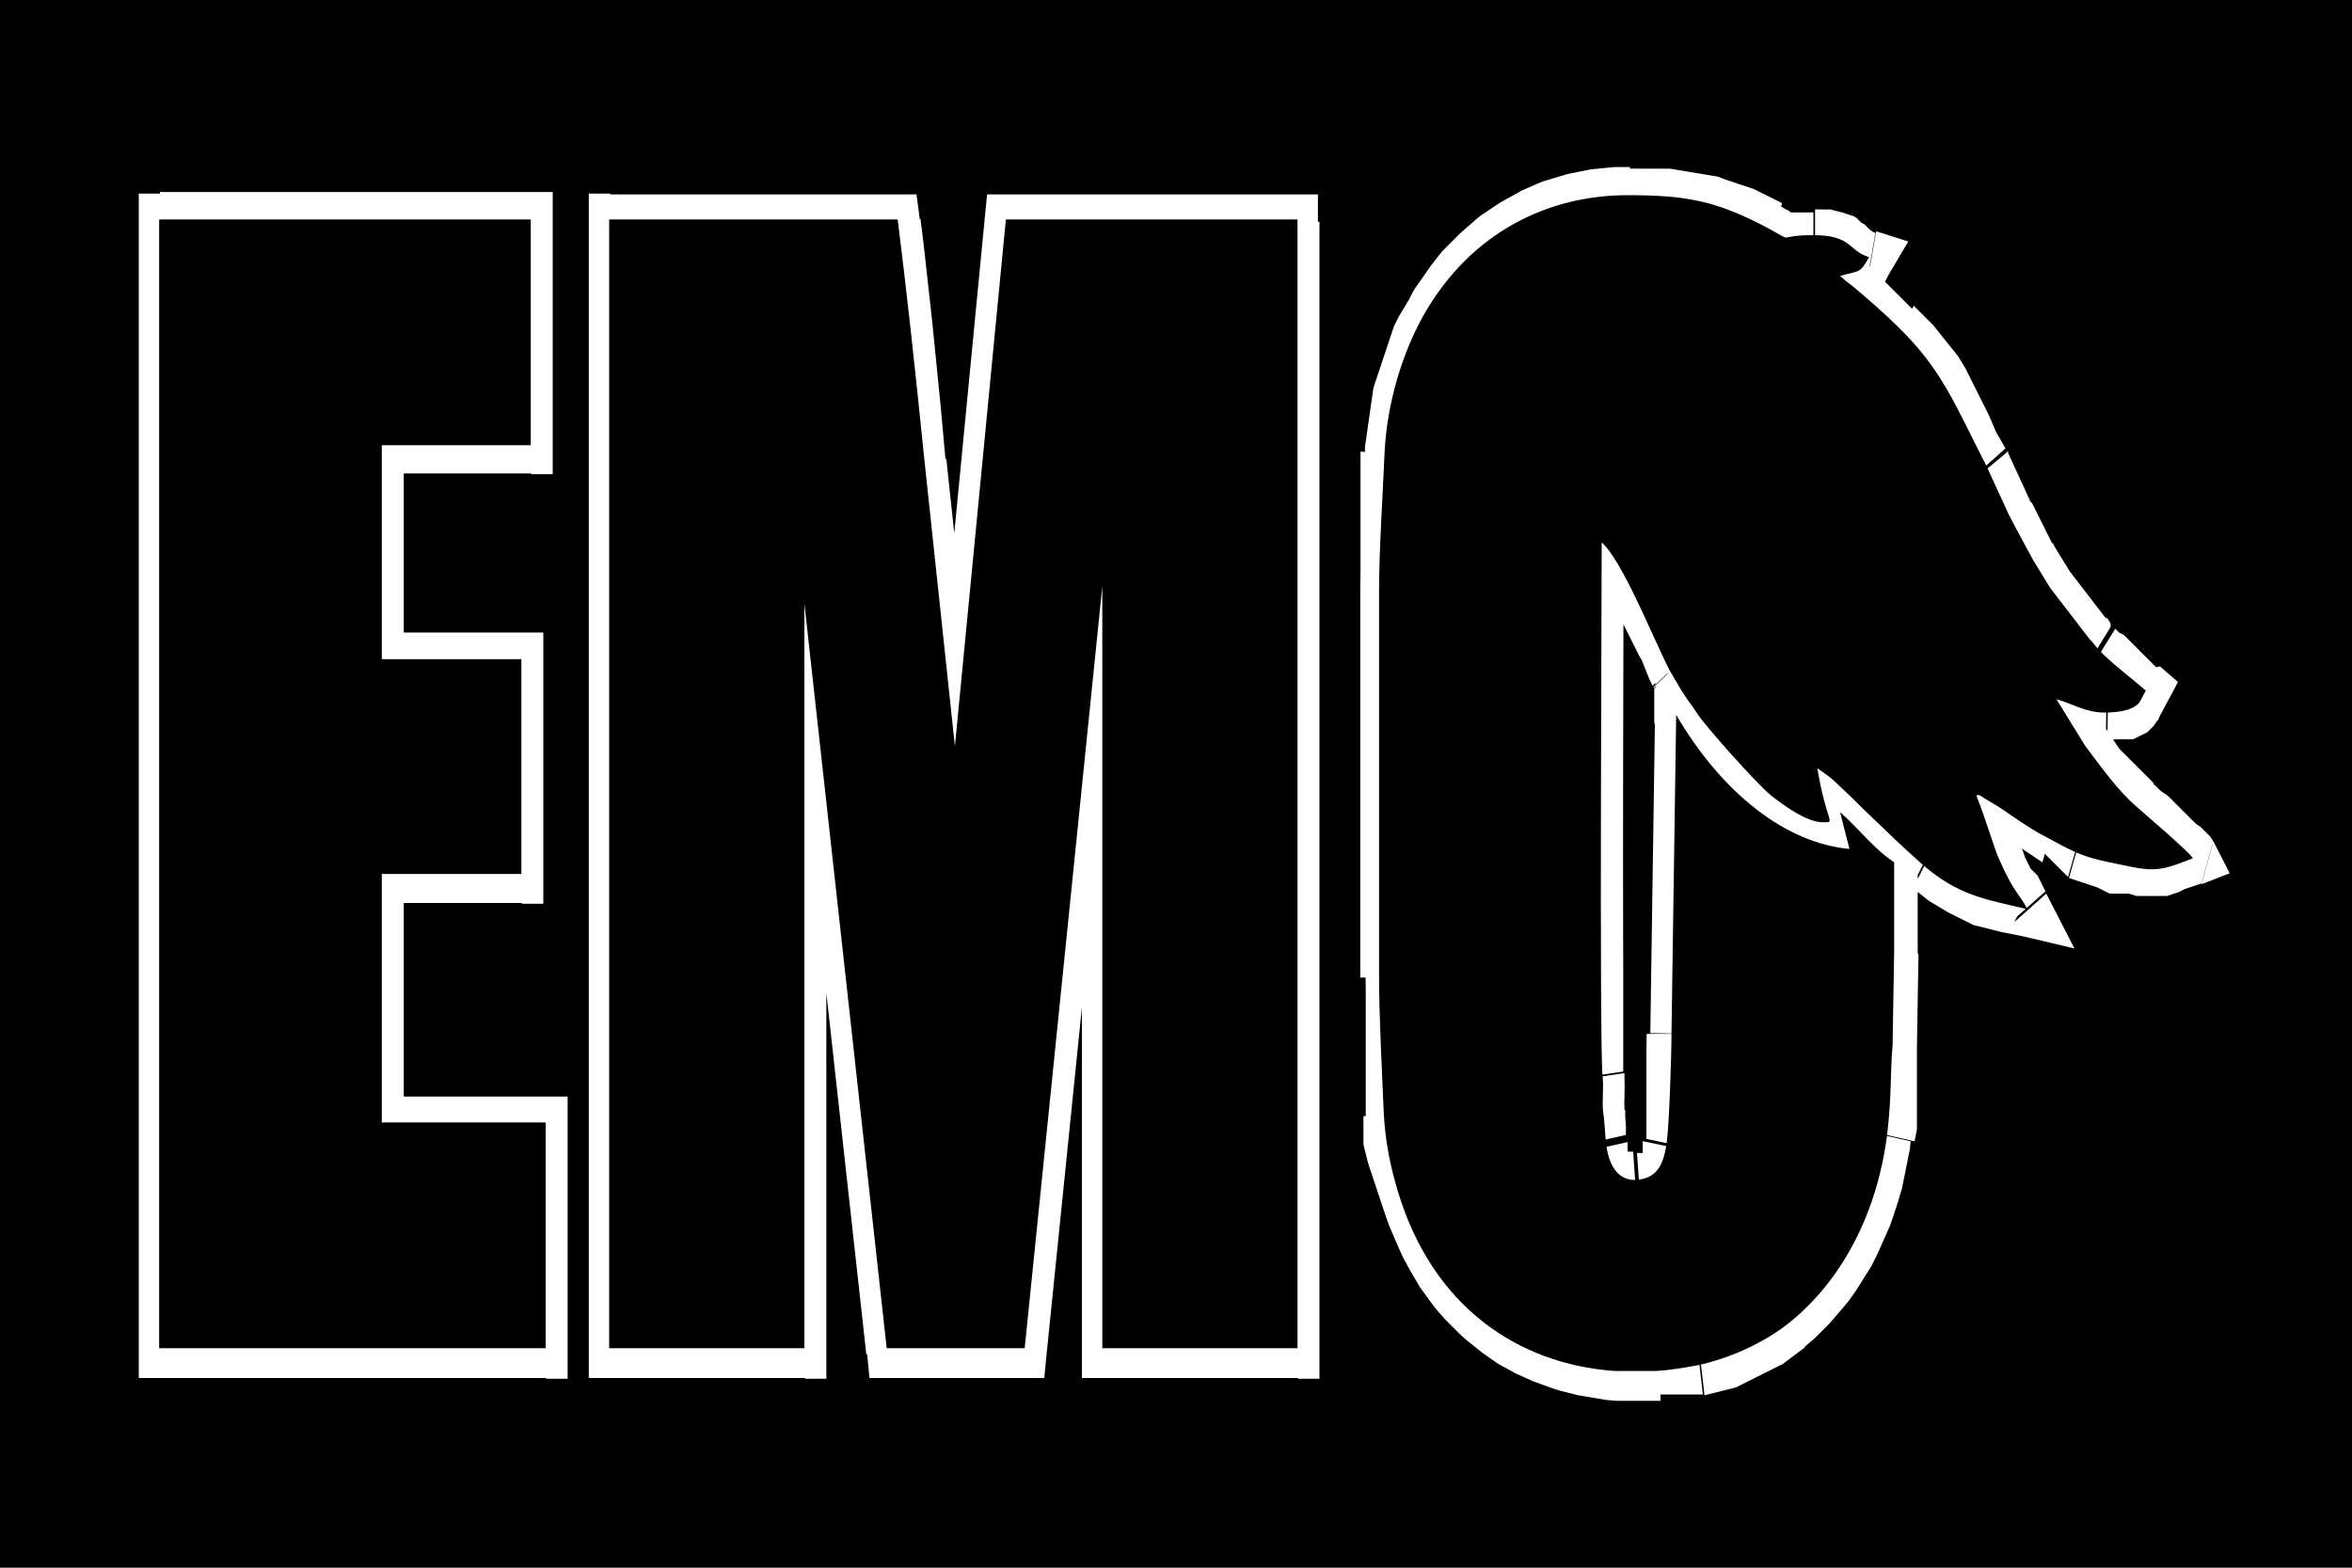 <?xml version="1.0" encoding="UTF-8"?>
<!DOCTYPE svg PUBLIC "-//W3C//DTD SVG 1.1//EN" "http://www.w3.org/Graphics/SVG/1.1/DTD/svg11.dtd">
<!-- Creator: CorelDRAW -->
<svg xmlns="http://www.w3.org/2000/svg" xml:space="preserve" width="3in" height="2in" style="shape-rendering:geometricPrecision; text-rendering:geometricPrecision; image-rendering:optimizeQuality; fill-rule:evenodd; clip-rule:evenodd"
viewBox="0 0 3 2"
 xmlns:xlink="http://www.w3.org/1999/xlink">
 <defs>
  <style type="text/css">
   <![CDATA[
    .fil0 {fill:black}
    .fil2 {fill:white}
    .fil1 {fill:white;fill-rule:nonzero}
   ]]>
  </style>
 </defs>
 <g id="Layer_x0020_1">
  <rect class="fil0" width="3" height="2"/>
  <g id="_149231336">
   <g>
    <path id="_149357296" class="fil1" d="M2.373 1.025l-0.051 0.023 0.041 -0.041 0.002 0.002 0.002 0.002 0.002 0.002 0.002 0.002 0.002 0.002 0.002 0.002 0.002 0.002 0.002 0.002 0.002 0.002 0.002 0.002 0.002 0.002 0.002 0.002 0.002 0.002 0.002 0.002 0.002 0.002 0.002 0.002 0.002 0.002 0.002 0.002 0.002 0.002 0.002 0.002 0.002 0.002 0.002 0.002 0.002 0.002 0.002 0.002 0.002 0.002 0.002 0.002 0.002 0.002 0.002 0.001 0.002 0.001 0.002 0.001 0.002 0.001 0.002 0.001 -0.023 0.064 -0.003 -0.002 -0.003 -0.002 -0.003 -0.002 -0.003 -0.002 -0.003 -0.002 -0.003 -0.002 -0.003 -0.002 -0.003 -0.002 -0.002 -0.002 -0.002 -0.002 -0.002 -0.002 -0.002 -0.002 -0.002 -0.002 -0.002 -0.002 -0.002 -0.002 -0.002 -0.002 -0.002 -0.002 -0.002 -0.002 -0.002 -0.002 -0.002 -0.002 -0.002 -0.002 -0.002 -0.002 -0.002 -0.002 -0.002 -0.002 -0.002 -0.002 -0.002 -0.002 -0.002 -0.002 -0.002 -0.002 -0.002 -0.002 -0.002 -0.002 -0.002 -0.002 -0.002 -0.002 0.041 -0.041zm-0.051 0.023l-0.026 -0.1 0.067 0.059 -0.041 0.041zm0.012 0.047l-0.012 -0.047 0.051 -0.023 0.012 0.047 -0.027 0.047 -0.024 -0.024zm0.051 -0.023l0.013 0.051 -0.041 -0.004 0.027 -0.047zm-0.22 -0.159l-0.054 -0.001 0.048 -0.021 0.005 0.009 0.005 0.009 0.005 0.008 0.006 0.008 0.006 0.008 0.006 0.008 0.006 0.007 0.006 0.007 0.006 0.007 0.006 0.007 0.006 0.006 0.006 0.006 0.006 0.006 0.006 0.006 0.006 0.005 0.006 0.005 0.007 0.005 0.007 0.005 0.007 0.004 0.007 0.004 0.007 0.004 0.007 0.004 0.007 0.003 0.007 0.003 0.007 0.003 0.007 0.002 0.007 0.002 0.007 0.002 0.007 0.002 0.007 0.001 0.007 0.001 0.007 0.001 -0.004 0.071 -0.008 -0.001 -0.008 -0.001 -0.008 -0.002 -0.008 -0.002 -0.008 -0.002 -0.008 -0.003 -0.008 -0.003 -0.008 -0.003 -0.008 -0.004 -0.008 -0.004 -0.008 -0.004 -0.008 -0.005 -0.008 -0.005 -0.008 -0.005 -0.008 -0.005 -0.008 -0.006 -0.008 -0.006 -0.008 -0.006 -0.007 -0.007 -0.007 -0.007 -0.007 -0.007 -0.007 -0.007 -0.007 -0.008 -0.007 -0.008 -0.007 -0.008 -0.007 -0.009 -0.007 -0.009 -0.007 -0.009 -0.006 -0.009 -0.006 -0.009 -0.006 -0.01 -0.006 -0.01 0.048 -0.021zm-0.054 -0.001l0.001 -0.101 0.047 0.08 -0.048 0.021zm-0.006 0.406l0.006 -0.406 0.054 0.001 -0.006 0.406 -0.054 -0.001 3.93701e-006 -0.001zm-3.93701e-006 0.001l0 -0 3.93701e-006 -0 -3.93701e-006 0.001zm0.048 0.145l-0.053 -0.011 -3.93701e-006 3.93701e-006 0 -0.002 0 -0.002 0 -0.003 0 -0.003 0 -0.003 0 -0.004 0 -0.004 0 -0.004 0 -0.004 0 -0.005 0 -0.005 0 -0.005 0 -0.005 0 -0.005 0 -0.005 0 -0.005 0 -0.005 0 -0.005 0 -0.005 0 -0.005 0 -0.005 0 -0.005 0 -0.005 0 -0.005 0 -0.005 0 -0.004 9.44882e-005 -0.004 7.87402e-005 -0.004 5.90551e-005 -0.004 4.33071e-005 -0.003 2.3622e-005 -0.003 3.93701e-006 -0.003 0.054 -0 -3.93701e-006 0.003 -3.14961e-005 0.003 -4.33071e-005 0.004 -6.69291e-005 0.004 -8.66142e-005 0.004 -9.44882e-005 0.004 -0 0.005 -0 0.005 -0 0.005 -0 0.005 -0 0.005 -0 0.005 -0 0.005 -0 0.005 -0 0.005 -0 0.005 -0 0.005 -0 0.005 -0 0.005 -0 0.005 -0 0.005 -0 0.005 -0 0.005 -0 0.005 -0 0.004 -0 0.004 -0 0.004 -0 0.004 -0 0.004 -0 0.003 -0 0.003 -0 0.003 -3.93701e-006 3.93701e-006zm-0.06 0.078l-0.005 -0.071 3.93701e-006 -3.93701e-006 0.001 -0 0.001 -0 0.001 -0 0.001 -0 0.001 -0 0.001 -0 0.001 -0 0 -0 0 -0 0 -0 0 -0 0 -0 0 -0 5.90551e-005 -6.29921e-005 9.44882e-005 -0 7.08661e-005 -9.05512e-005 7.48031e-005 -0 0 -0 0 -0 0 -0 0 -0 0 -0.001 0 -0.001 0 -0.001 0 -0.001 0 -0.001 0 -0.001 0 -0.001 0 -0.002 0 -0.002 0 -0.002 0 -0.002 0.053 0.011 -0 0.004 -0.001 0.003 -0.001 0.003 -0.001 0.003 -0.001 0.003 -0.001 0.003 -0.001 0.003 -0.001 0.003 -0.001 0.003 -0.001 0.003 -0.001 0.003 -0.001 0.003 -0.002 0.003 -0.002 0.003 -0.002 0.003 -0.002 0.003 -0.002 0.003 -0.002 0.003 -0.002 0.003 -0.002 0.002 -0.003 0.002 -0.003 0.002 -0.003 0.002 -0.003 0.002 -0.003 0.001 -0.003 0.001 -0.003 0.001 -0.003 0.001 -0.003 0.001 -0.003 0.001 -0.003 0.001 -0.003 0 3.93701e-006 -3.93701e-006zm-0.07 -0.073l0.053 -0.012 3.93701e-006 3.93701e-006 0 0.002 0 0.002 0 0.001 0 0.001 0 0.001 0 0.001 0 0.001 0 0.001 0 0.001 0 0.001 0 0 0 0 0 0 0 0 0 0 0 0 0 0 9.84252e-005 9.05512e-005 0 0 0 0 0 9.84252e-005 0 0 0 0 0 0 0 0 0.001 0 0.001 0 0.001 8.26772e-005 0.001 4.72441e-005 0.001 0 0.001 -5.90551e-005 0.001 -0 0.005 0.071 -0.003 0 -0.003 0 -0.003 7.87402e-006 -0.003 -0 -0.003 -0 -0.003 -0.001 -0.003 -0.001 -0.003 -0.001 -0.003 -0.001 -0.003 -0.001 -0.003 -0.002 -0.003 -0.002 -0.003 -0.002 -0.003 -0.002 -0.003 -0.002 -0.002 -0.003 -0.002 -0.003 -0.002 -0.003 -0.002 -0.003 -0.002 -0.003 -0.002 -0.003 -0.002 -0.003 -0.002 -0.003 -0.001 -0.004 -0.001 -0.004 -0.001 -0.004 -0.001 -0.004 -0.001 -0.004 -0.001 -0.004 -0.001 -0.004 -0.001 -0.004 -0.001 -0.004 3.93701e-006 3.93701e-006zm-0.004 -0.043l0.054 -0.01 -3.93701e-006 -3.14961e-005 0 0.001 0 0.001 0 0.001 0 0.001 0 0.001 0 0.001 0 0.001 0 0.001 9.84252e-005 0.001 0 0.001 0 0.001 9.44882e-005 0.001 9.84252e-005 0.001 9.84252e-005 0.001 9.44882e-005 0.001 9.05512e-005 0.001 9.84252e-005 0.001 9.84252e-005 0.001 0 0.001 0 0.001 9.84252e-005 0.001 0 0.001 0 0.001 0 0.001 0 0.001 0 0.001 0 0.001 0 0.001 0 0.001 0 0.001 0 0.001 0 0.001 -0.053 0.012 -0 -0.002 -0 -0.002 -0 -0.002 -0 -0.002 -0 -0.002 -0 -0.001 -0 -0.002 -0 -0.002 -0 -0.001 -0 -0.002 -0 -0.001 -0 -0.001 -0 -0.001 -0 -0.001 -0 -0.001 -0 -0.001 -0 -0.001 -0 -0.001 -9.05512e-005 -0.001 -9.84252e-005 -0.001 -9.44882e-005 -0.001 -9.05512e-005 -0.001 -9.44882e-005 -0.001 -9.84252e-005 -0.001 -9.05512e-005 -0.001 -9.44882e-005 -0.001 -9.05512e-005 -0.001 -9.05512e-005 -0.001 -9.44882e-005 -0.001 -0 -0.001 -9.44882e-005 -0.001 -9.84252e-005 -0.001 -3.93701e-006 -3.14961e-005zm-0.001 -0.049l0.054 -0.008 0 -7.87402e-006 0 0.002 0 0.002 0 0.002 8.66142e-005 0.002 5.51181e-005 0.002 4.33071e-005 0.002 1.9685e-005 0.002 7.87402e-006 0.002 -3.93701e-006 0.002 -1.9685e-005 0.002 -1.9685e-005 0.002 -3.54331e-005 0.002 -3.54331e-005 0.002 -3.54331e-005 0.002 -3.93701e-005 0.002 -3.93701e-005 0.002 -3.93701e-005 0.001 -3.14961e-005 0.001 -2.75591e-005 0.001 -2.3622e-005 0.001 -1.9685e-005 0.001 -7.87402e-006 0.001 -3.93701e-006 0.001 7.87402e-006 0.001 1.1811e-005 0.001 1.9685e-005 0.001 3.14961e-005 0.001 3.93701e-005 0.001 5.11811e-005 0.001 6.29921e-005 0.001 6.29921e-005 0.001 7.48031e-005 0.001 -0.054 0.01 -0 -0.002 -0 -0.002 -0 -0.002 -0 -0.002 -8.66142e-005 -0.002 -6.29921e-005 -0.002 -4.33071e-005 -0.002 -1.9685e-005 -0.002 -7.87402e-006 -0.002 3.93701e-006 -0.002 1.5748e-005 -0.002 1.9685e-005 -0.002 3.14961e-005 -0.002 3.54331e-005 -0.002 3.93701e-005 -0.002 3.93701e-005 -0.002 3.93701e-005 -0.001 3.14961e-005 -0.001 3.54331e-005 -0.002 3.54331e-005 -0.001 1.9685e-005 -0.001 1.9685e-005 -0.001 1.1811e-005 -0.001 3.93701e-006 -0.001 -7.87402e-006 -0.001 -1.1811e-005 -0.001 -1.9685e-005 -0.001 -3.14961e-005 -0.001 -3.93701e-005 -0.001 -5.11811e-005 -0.001 -5.51181e-005 -0.001 -6.69291e-005 -0.001 0 -7.87402e-006zm0.041 -0.714l-0.03 0.059 0.042 -0.03 -7.87402e-006 0.007 -1.9685e-005 0.01 -2.75591e-005 0.013 -4.33071e-005 0.015 -4.72441e-005 0.017 -5.51181e-005 0.019 -5.90551e-005 0.021 -5.90551e-005 0.023 -6.69291e-005 0.024 -6.29921e-005 0.026 -5.90551e-005 0.027 -5.90551e-005 0.028 -5.51181e-005 0.028 -4.72441e-005 0.029 -3.93701e-005 0.029 -3.14961e-005 0.029 -1.5748e-005 0.029 -7.87402e-006 0.029 7.87402e-006 0.029 2.3622e-005 0.028 4.33071e-005 0.027 6.29921e-005 0.026 7.87402e-005 0.025 0 0.024 0 0.022 0 0.02 0 0.018 0 0.016 0 0.014 0 0.011 0 0.008 0 0.004 -0.054 0.008 -0 -0.008 -0 -0.009 -0 -0.012 -0 -0.014 -0 -0.016 -0 -0.019 -0 -0.02 -0 -0.022 -0 -0.024 -7.87402e-005 -0.025 -6.29921e-005 -0.026 -4.33071e-005 -0.027 -2.3622e-005 -0.028 -7.87402e-006 -0.029 7.87402e-006 -0.029 1.5748e-005 -0.029 3.14961e-005 -0.029 3.93701e-005 -0.029 4.72441e-005 -0.029 5.51181e-005 -0.028 5.90551e-005 -0.028 5.90551e-005 -0.027 6.29921e-005 -0.026 6.69291e-005 -0.024 5.90551e-005 -0.023 5.90551e-005 -0.021 5.51181e-005 -0.019 4.72441e-005 -0.017 4.33071e-005 -0.015 2.75591e-005 -0.012 1.9685e-005 -0.01 7.87402e-006 -0.007 0.042 -0.03zm-0.042 0.03l0 -0.067 0.042 0.037 -0.042 0.03zm0.132 0.135l-0.041 0.047 -0.002 -0.004 -0.002 -0.004 -0.002 -0.005 -0.002 -0.005 -0.002 -0.005 -0.002 -0.005 -0.002 -0.005 -0.003 -0.005 -0.003 -0.006 -0.003 -0.006 -0.003 -0.006 -0.003 -0.006 -0.003 -0.006 -0.003 -0.006 -0.003 -0.006 -0.003 -0.006 -0.003 -0.006 -0.003 -0.006 -0.003 -0.006 -0.003 -0.005 -0.003 -0.005 -0.003 -0.005 -0.003 -0.005 -0.003 -0.005 -0.003 -0.004 -0.002 -0.004 -0.002 -0.004 -0.002 -0.003 -0.002 -0.003 -0.002 -0.002 -0.002 -0.002 -0.001 -0.001 -0.001 -0.001 0.03 -0.059 0.004 0.004 0.004 0.004 0.004 0.004 0.003 0.004 0.003 0.005 0.003 0.005 0.003 0.005 0.003 0.005 0.003 0.005 0.003 0.006 0.003 0.006 0.003 0.006 0.003 0.006 0.003 0.006 0.003 0.006 0.003 0.006 0.003 0.006 0.003 0.006 0.003 0.006 0.003 0.006 0.003 0.006 0.003 0.006 0.003 0.006 0.003 0.006 0.003 0.006 0.002 0.005 0.002 0.005 0.002 0.005 0.002 0.005 0.002 0.004 0.002 0.004 0.002 0.004 -0.002 -0.004zm-0.041 0.047l-0.001 -0.002 -0.001 -0.002 0.002 0.004zm0.045 -0.041l-0.044 0.042 0 0.001 -0 -0 -0 -0 -0 -0 -7.08661e-005 -0 -0 -0 -2.3622e-005 -3.93701e-005 -8.66142e-005 -0 -0 -0 0 0 0 0 -0 -0.001 -0 -0 0.001 0.001 0 0.001 -0 -0 0.001 0.001 0 0.001 0.001 0.001 0.001 0.001 -0.001 -0.001 0 0 -0 -0.001 -0 -0 -0.001 -0.001 -0 -0 -0 -0 -0 -0 -0 -0 -0 -0 -0 -0.001 -0 -0 -8.26772e-005 -0 0.041 -0.047 0 0 -6.29921e-005 -9.05512e-005 -0 -0 1.9685e-005 2.75591e-005 -1.9685e-005 -2.3622e-005 -0 -0 -9.44882e-005 -0 -0 -0 -0 -0.001 -0 -0 -0 -0 0 0 -0.001 -0.001 0.001 0.001 0.001 0.001 0 0.001 0.001 0.001 -0 -0 0.001 0.001 0.001 0.001 -0 -0 -0 -0.001 0 0.001 0 0 -1.9685e-005 -3.93701e-005 0 0 0 0 0 0 0 0 8.66142e-005 0 0 0 0 0 0 0.001zm-0 -0.001l0 0 0 0 -0 -0.001zm-0.042 0.045l-0.001 -0.002 0.044 -0.042 0.001 0.002 -0.044 0.042 -3.54331e-005 -6.69291e-005zm3.54331e-005 6.69291e-005l-3.54331e-005 -6.69291e-005 0 0.001 -0 -0.001zm0.046 -0.037l-0.044 0.042 -7.87402e-006 -1.5748e-005 -0 -0 -7.87402e-005 -0 -0 -0 -7.48031e-005 -0 -7.08661e-005 -0 -0 -0 -6.69291e-005 -0 -0 -0 -7.87402e-005 -0 0 0 -0 -0.001 -7.48031e-005 -0 0 0 -0 -0 -7.48031e-005 -0 -7.87402e-005 -0 -7.48031e-005 -0 -7.87402e-005 -0 -7.48031e-005 -0 7.87402e-006 1.5748e-005 3.93701e-006 7.87402e-006 -0 -0 -0 -0 0 0 -3.93701e-006 -7.87402e-006 -7.87402e-006 -1.1811e-005 -9.84252e-005 -0 -0 -0 -0 -0 0 0 -0 -0 -0 -0 0.044 -0.042 5.90551e-005 0 7.87402e-005 0 0 0.001 7.87402e-005 0 7.48031e-005 0 7.48031e-005 0 0 0 0 0 0 0 -1.5748e-005 -2.3622e-005 -1.1811e-005 -2.75591e-005 0 0 0 0 7.48031e-005 0 7.87402e-005 0 7.48031e-005 0 7.87402e-005 0 7.48031e-005 0 -0 -0 0 0 7.48031e-005 0 -0 -0 0 0.001 7.87402e-005 0 0 -3.93701e-006 9.84252e-005 0 -8.66142e-005 -0 0 0 0 0 1.9685e-005 3.14961e-005 0 0 3.93701e-005 7.08661e-005 -7.87402e-006 -1.5748e-005zm0.005 0.009l-0.043 0.043 -1.1811e-005 -1.9685e-005 -0 -0 -0 -0 -5.11811e-005 -9.44882e-005 -8.26772e-005 -0 -0 -0 -0 -0 -0 -0 -0 -0 -0 -0 -0 -0 -0 -0 -0 -0 -6.69291e-005 -0 -0 -0 -0 -0 -0 -0 -0 -0 -0 -0 -0 -0 -7.48031e-005 -0 -0 -0 -0 -0.001 -0 -0 -7.87402e-005 -0 -0 -0 -0 -0 -0 -0 -0 -0 -0 -0 -0 -0 -0 -0.001 -0 -0 0.044 -0.042 0 0 3.14961e-005 5.90551e-005 0 0 0 0 0 0 0 0 6.69291e-005 0 0 0 0 0 0 0 1.9685e-005 3.54331e-005 0 0 0 0 0 0 7.48031e-005 0 0 0 0 0 7.87402e-005 0 0 0 0 0 0 0 8.26772e-005 0 0 0 0 0 0 0 0 0 0 0 0 0 0 0.001 0 0.001 0 0 0 0 -1.1811e-005 -1.9685e-005zm0.024 0.038l-0.043 0.043 -1.1811e-005 -1.9685e-005 -0 -0.001 -0 -0.001 -0 -0.001 -0 -0.001 -0 -0.001 -0 -0.001 -0.001 -0.001 -0.001 -0.001 -0.001 -0.001 -0.001 -0.001 -0.001 -0.001 -0.001 -0.001 -0.001 -0.001 -0.001 -0.001 -0.001 -0.001 -0.001 -0.001 -0.001 -0.001 -0.001 -0.001 -0.001 -0.001 -0.001 -0.001 -0.001 -0.001 -0.001 -0.001 -0.001 -0.002 -0.001 -0.002 -0.001 -0.002 -0.001 -0.002 -0.001 -0.002 -0.001 -0.002 -0.001 -0.002 -0.001 -0.002 -0.001 -0.002 -0.001 -0.002 0.043 -0.043 0.001 0.002 0.001 0.002 0.001 0.001 0.001 0.001 0.001 0.001 0.001 0.001 0.001 0.001 0.001 0.001 0.001 0.001 0.001 0.001 0.001 0.001 0.001 0.001 0.001 0.001 0.001 0.001 0.001 0.001 0.001 0.001 0.001 0.001 0.001 0.001 0.001 0.001 0.001 0.001 0.001 0.001 0.001 0.001 0.001 0.001 0.001 0.001 0.001 0.001 0.001 0.001 0.001 0.001 0.001 0.001 0.001 0.001 0.001 0.001 0.001 0.001 0.001 0.001 -1.1811e-005 -1.9685e-005zm0.087 0.096l-0.028 0.061 0 -3.93701e-006 -0.003 -0.002 -0.003 -0.002 -0.003 -0.003 -0.003 -0.003 -0.003 -0.003 -0.003 -0.003 -0.003 -0.003 -0.004 -0.004 -0.004 -0.004 -0.004 -0.004 -0.004 -0.004 -0.004 -0.004 -0.004 -0.004 -0.004 -0.004 -0.004 -0.004 -0.004 -0.004 -0.004 -0.004 -0.004 -0.004 -0.004 -0.004 -0.004 -0.004 -0.004 -0.004 -0.003 -0.004 -0.003 -0.004 -0.003 -0.004 -0.003 -0.004 -0.003 -0.003 -0.003 -0.003 -0.002 -0.003 -0.002 -0.003 -0.002 -0.003 -0.002 -0.003 -0.002 -0.003 0.043 -0.043 -0 -0 0.001 0.001 0.001 0.002 0.002 0.002 0.002 0.002 0.002 0.003 0.002 0.003 0.003 0.003 0.003 0.003 0.003 0.004 0.003 0.004 0.003 0.004 0.003 0.004 0.004 0.004 0.004 0.004 0.004 0.004 0.004 0.004 0.004 0.004 0.004 0.004 0.004 0.004 0.004 0.004 0.004 0.004 0.003 0.004 0.003 0.004 0.003 0.003 0.003 0.003 0.003 0.003 0.003 0.003 0.002 0.002 0.002 0.002 0.002 0.001 0.001 0.001 0 -3.93701e-006zm0.054 0.03l0.001 0.071 1.1811e-005 0 -0.003 -7.48031e-005 -0.003 -0 -0.003 -0 -0.003 -0.001 -0.003 -0.001 -0.003 -0.001 -0.003 -0.001 -0.003 -0.001 -0.003 -0.001 -0.003 -0.001 -0.003 -0.001 -0.003 -0.001 -0.003 -0.001 -0.003 -0.001 -0.003 -0.001 -0.003 -0.002 -0.003 -0.002 -0.003 -0.002 -0.003 -0.002 -0.003 -0.002 -0.002 -0.002 -0.002 -0.002 -0.002 -0.002 -0.002 -0.002 -0.002 -0.002 -0.002 -0.002 -0.002 -0.002 -0.002 -0.002 -0.002 -0.001 -0.002 -0.001 -0.002 -0.001 -0.002 -0.001 0.028 -0.061 0.001 0.001 0.002 0.001 0.002 0.001 0.002 0.001 0.002 0.001 0.002 0.001 0.002 0.001 0.002 0.001 0.002 0.001 0.002 0.001 0.002 0.001 0.002 0.001 0.002 0.001 0.002 0.001 0.002 0.001 0.002 0.001 0.002 0.001 0.002 0.001 0.002 0.001 0.002 0.001 0.002 0.001 0.002 0.001 0.002 0.001 0.002 0.001 0.002 0.001 0.001 0 0.001 0 0.001 0 0.001 0 0.001 0 0.001 6.29921e-005 0 1.1811e-005 1.1811e-005 0zm0.005 -0.064l-0.026 0.062 0.039 -0.039 0.001 0.006 0.001 0.006 0.001 0.005 0.001 0.005 0.001 0.004 0.001 0.004 0.001 0.004 0.001 0.003 0.001 0.003 0.001 0.003 0.001 0.003 0.001 0.002 0.001 0.002 0.001 0.002 0.001 0.002 0.001 0.002 0.001 0.002 0.001 0.003 0.001 0.003 0.001 0.005 0 0.007 -0.001 0.01 -0.004 0.011 -0.007 0.009 -0.006 0.004 -0.005 0.002 -0.003 0.001 -0.002 0 -0.002 9.84252e-005 -0.002 3.54331e-005 -0.001 1.1811e-005 -0.001 1.1811e-005 -0.001 -0.071 0.002 -1.1811e-005 0.001 -1.1811e-005 0.001 -1.1811e-005 0 -3.93701e-006 -0.001 8.66142e-005 -0.002 0 -0.003 0.001 -0.005 0.004 -0.006 0.008 -0.004 0.01 -0.001 0.008 0 0.005 0 0.003 0 0.001 3.93701e-006 2.75591e-005 -0 -0.001 -0 -0.001 -0.001 -0.002 -0.001 -0.002 -0.001 -0.003 -0.001 -0.003 -0.001 -0.003 -0.001 -0.004 -0.001 -0.004 -0.001 -0.004 -0.001 -0.005 -0.001 -0.005 -0.001 -0.005 -0.001 -0.006 -0.001 -0.006 -0.001 -0.007 -0.001 -0.007 0.039 -0.039zm-0.039 0.039l-0.014 -0.078 0.053 0.039 -0.039 0.039zm0.077 -0.009l-0.031 0.059 0 0 -0.002 -0.001 -0.002 -0.001 -0.001 -0.001 -0.001 -0.001 -0.001 -0.001 -0.001 -0.001 -0.001 -0.001 -0.001 -0.001 -0.001 -0.001 -0.001 -0.001 -0.001 -0.001 -0.001 -0.001 -0.001 -0.001 -0.001 -0.001 -0.001 -0 -0.001 -0.001 -0.001 -0 -0.001 -0 -0.001 -0 -0.001 -0.001 -0.001 -0.001 -0.001 -0.001 -0.001 -0.001 -0.001 -0.001 -0.001 -0.001 -0.001 -0.001 -0.001 -0.001 -0.001 -0.001 -0.001 -0.001 -0.002 -0.001 -0.002 -0.001 -0.002 -0.001 0.026 -0.062 0.002 0.001 0.002 0.001 0.002 0.001 0.001 0.001 0.001 0.001 0.001 0.001 0.001 0.001 0.001 0.001 0.001 0.001 0.001 0.001 0.001 0.001 0.001 0.001 0.001 0.001 0.001 0.001 0.001 0.001 0.001 0.001 0.001 0.001 0.001 0.001 0.001 0.001 0.001 0.001 0.001 0.001 0.001 0.001 0.001 0.001 0.001 0.001 0.001 0.001 0.001 0.001 0.001 0.001 0.001 0.001 0.001 0.001 0.001 0.001 0.001 0.001 0.002 0.001 0 0zm0.034 0.033l-0.032 0.057 -3.93701e-006 -3.93701e-006 -0.001 -0.001 -0.001 -0.001 -0.001 -0.001 -0.001 -0.001 -0.001 -0.001 -0.001 -0.001 -0.001 -0.001 -0.001 -0.001 -0.001 -0.001 -0.001 -0.001 -0.001 -0.001 -0.001 -0.001 -0.001 -0.001 -0.001 -0.001 -0.001 -0.001 -0.001 -0.001 -0.001 -0.001 -0.001 -0.001 -0.001 -0.001 -0.001 -0.001 -0.001 -0.001 -0.001 -0.001 -0.001 -0.001 -0.001 -0.001 -0.001 -0.001 -0.001 -0.001 -0.001 -0.001 -0.001 -0.001 -0.001 -0.001 -0.001 -0.001 -0.001 -0.001 -0.001 -0.001 0.031 -0.059 0.001 0.001 0.001 0.001 0.001 0.001 0.001 0.001 0.001 0.001 0.001 0.001 0.001 0.001 0.001 0.001 0.001 0.001 0.001 0.001 0.001 0.001 0.001 0.001 0.001 0.001 0.001 0.001 0.001 0.001 0.001 0.001 0.001 0.001 0.001 0.001 0.001 0.001 0.001 0.001 0.001 0.001 0.001 0.001 0.001 0.001 0.001 0.001 0.001 0.001 0.001 0.001 0.001 0.001 0.001 0.001 0.001 0.001 0.001 0.001 0.001 0.001 0.001 0.001 -3.93701e-006 -3.93701e-006zm0.064 0.06l-0.03 0.059 0 -3.93701e-006 -0.003 -0.002 -0.003 -0.002 -0.003 -0.002 -0.002 -0.002 -0.002 -0.002 -0.002 -0.002 -0.002 -0.002 -0.002 -0.002 -0.002 -0.002 -0.002 -0.002 -0.002 -0.002 -0.002 -0.002 -0.002 -0.002 -0.002 -0.002 -0.002 -0.002 -0.002 -0.002 -0.002 -0.002 -0.002 -0.002 -0.002 -0.002 -0.002 -0.002 -0.002 -0.002 -0.002 -0.002 -0.002 -0.002 -0.002 -0.002 -0.002 -0.002 -0.002 -0.002 -0.002 -0.002 -0.002 -0.002 -0.002 -0.002 -0.002 -0.002 -0.002 -0.002 -0.003 -0.003 0.032 -0.057 0.003 0.003 0.002 0.002 0.002 0.002 0.002 0.002 0.002 0.002 0.002 0.002 0.002 0.002 0.002 0.002 0.002 0.002 0.002 0.002 0.002 0.002 0.002 0.002 0.002 0.002 0.002 0.002 0.002 0.002 0.002 0.002 0.002 0.002 0.002 0.002 0.002 0.002 0.002 0.002 0.002 0.002 0.002 0.002 0.002 0.002 0.002 0.002 0.002 0.002 0.002 0.002 0.002 0.002 0.002 0.002 0.002 0.002 0.003 0.002 0.003 0.002 0.003 0.002 0 -3.93701e-006zm0.097 0.107l0.045 -0.04 -0.027 0.055 -0.005 -0.001 -0.005 -0.001 -0.005 -0.001 -0.005 -0.001 -0.005 -0.001 -0.005 -0.001 -0.004 -0.001 -0.004 -0.001 -0.004 -0.001 -0.004 -0.001 -0.004 -0.001 -0.004 -0.001 -0.004 -0.001 -0.004 -0.001 -0.004 -0.001 -0.004 -0.002 -0.004 -0.002 -0.004 -0.002 -0.004 -0.002 -0.004 -0.002 -0.004 -0.002 -0.004 -0.002 -0.004 -0.002 -0.005 -0.003 -0.005 -0.003 -0.005 -0.003 -0.005 -0.003 -0.005 -0.003 -0.005 -0.004 -0.005 -0.004 -0.005 -0.004 -0.005 -0.004 0.03 -0.059 0.004 0.003 0.004 0.003 0.004 0.003 0.004 0.003 0.004 0.003 0.004 0.002 0.004 0.002 0.003 0.002 0.003 0.002 0.003 0.002 0.003 0.002 0.003 0.002 0.003 0.002 0.003 0.001 0.003 0.001 0.004 0.001 0.004 0.001 0.004 0.001 0.004 0.001 0.004 0.001 0.004 0.001 0.004 0.001 0.004 0.001 0.004 0.001 0.004 0.001 0.004 0.001 0.004 0.001 0.005 0.001 0.005 0.001 0.005 0.001 0.005 0.001 0.005 0.001 -0.027 0.055zm0.045 -0.04l0.036 0.07 -0.063 -0.015 0.027 -0.055zm-0.083 -0.029l0.047 -0.036 -3.93701e-006 -3.93701e-006 0.002 0.004 0.002 0.003 0.002 0.003 0.001 0.003 0.001 0.003 0.001 0.003 0.001 0.002 0.001 0.002 0.001 0.002 0.001 0.002 0.001 0.002 0.001 0.002 0.001 0.002 0.001 0.001 0.001 0.001 0.001 0.001 0.001 0.001 0.001 0.001 0.001 0.001 0.001 0.001 0.001 0.001 0.001 0.001 0.001 0.002 0.001 0.002 0.001 0.002 0.001 0.002 0.001 0.002 0.001 0.002 0.001 0.002 0.001 0.002 0.001 0.002 0.001 0.002 -0.045 0.04 -0.001 -0.001 -0.001 -0.001 -0.001 -0.001 -0.001 -0.001 -0.001 -0.001 -0.001 -0.001 -0.001 -0.001 -0.001 -0.001 -0.001 -0.001 -0.001 -0.001 -0.001 -0.001 -0.001 -0.001 -0.001 -0.001 -0.001 -0.002 -0.001 -0.002 -0.001 -0.002 -0.001 -0.002 -0.001 -0.002 -0.001 -0.002 -0.001 -0.002 -0.001 -0.002 -0.001 -0.002 -0.001 -0.003 -0.002 -0.003 -0.002 -0.003 -0.002 -0.003 -0.002 -0.003 -0.002 -0.003 -0.002 -0.004 -0.002 -0.004 -0.002 -0.004 -0.002 -0.004 -3.93701e-006 -3.93701e-006zm-0.026 -0.076l0.046 -0.037 0.001 0.002 0.001 0.002 0.001 0.002 0.001 0.003 0.001 0.003 0.001 0.003 0.001 0.003 0.001 0.003 0.001 0.003 0.001 0.003 0.001 0.003 0.001 0.003 0.001 0.003 0.001 0.003 0.001 0.003 0.001 0.003 0.001 0.003 0.001 0.003 0.001 0.003 0.001 0.003 0.001 0.003 0.001 0.003 0.001 0.002 0.001 0.002 0.001 0.002 0.001 0.002 0.001 0.002 0.001 0.002 0.001 0.001 0 0.001 0 0.001 0 0 -9.84252e-005 -0 -0.047 0.036 -0.001 -0.002 -0.001 -0.002 -0.001 -0.002 -0.001 -0.002 -0.001 -0.002 -0.001 -0.002 -0.001 -0.002 -0.001 -0.002 -0.001 -0.002 -0.001 -0.003 -0.001 -0.003 -0.001 -0.003 -0.001 -0.003 -0.001 -0.003 -0.001 -0.003 -0.001 -0.003 -0.001 -0.003 -0.001 -0.003 -0.001 -0.003 -0.001 -0.003 -0.001 -0.003 -0.001 -0.003 -0.001 -0.003 -0.001 -0.003 -0.001 -0.003 -0.001 -0.003 -0.001 -0.002 -0.001 -0.002 -0.001 -0.002 -0.001 -0.002 -0.001 -0.002 -0.001 -0.002 0.001 0.002zm0.046 -0.037l0 0.001 0 0.001 -0.001 -0.002zm-0.001 -0.003l0.001 0.003 -0.046 0.037 -0.001 -0.003 0.007 -0.048 0.039 0.01zm-0.046 0.037l-0.013 -0.028 0.021 -0.019 -0.007 0.048zm0.05 -0.045l-0.02 0.066 -7.87402e-006 -3.93701e-006 -0.001 -0.001 -0.001 -0.001 -0.001 -0.001 -0.001 -0.001 -0.001 -0.001 -0.001 -0.001 -0.001 -0.001 -0.001 -0 -0.001 -0 -0.001 -0 -0.001 -0 -0.001 -0 -0 -0 -0 -0 -0 -0 -8.66142e-005 -5.51181e-005 -2.3622e-005 -7.87402e-006 8.66142e-005 4.33071e-005 0 0 0 0 0.001 0 0.001 0 0.001 0 0.001 0 0.002 0 0.002 -3.93701e-006 0.002 -0 0.002 -0.001 0.002 -0.001 0.002 -0.001 0.002 -0.001 0.002 -0.002 -0.031 -0.058 0.002 -0.002 0.003 -0.002 0.003 -0.001 0.003 -0.001 0.003 -0.001 0.003 -0 0.003 -3.93701e-006 0.002 0 0.002 0 0.002 0 0.001 0 0.002 0.001 0.001 0.001 0.001 0.001 0.001 0.001 0.001 0.001 0.001 0.001 0.001 0 0.001 0 0.001 0 0.001 0 0.001 0 0.001 0 0.001 0 0.001 0 0.001 0 0.001 0 0.001 0 0.001 0 0.001 0 0.001 0 0.001 0 -7.87402e-006 -3.93701e-006zm0.075 0.047l-0.02 0.066 -1.5748e-005 -1.1811e-005 -0.003 -0.002 -0.003 -0.002 -0.003 -0.002 -0.003 -0.002 -0.003 -0.002 -0.003 -0.002 -0.003 -0.002 -0.003 -0.002 -0.003 -0.002 -0.003 -0.002 -0.003 -0.002 -0.002 -0.002 -0.002 -0.002 -0.002 -0.002 -0.002 -0.002 -0.002 -0.002 -0.002 -0.002 -0.002 -0.002 -0.002 -0.001 -0.002 -0.001 -0.002 -0.001 -0.002 -0.001 -0.002 -0.001 -0.002 -0.001 -0.002 -0.001 -0.002 -0.001 -0.002 -0.001 -0.002 -0.001 -0.002 -0.001 -0.002 -0.001 -0.002 -0.001 -0.002 -0.001 0.02 -0.066 0.002 0.001 0.002 0.001 0.002 0.001 0.002 0.001 0.002 0.001 0.002 0.001 0.002 0.001 0.002 0.001 0.002 0.001 0.002 0.001 0.002 0.001 0.002 0.001 0.002 0.001 0.002 0.001 0.002 0.001 0.002 0.001 0.002 0.001 0.002 0.001 0.002 0.001 0.002 0.002 0.002 0.002 0.002 0.001 0.002 0.001 0.002 0.002 0.002 0.001 0.002 0.001 0.003 0.001 0.003 0.001 0.003 0.001 0.003 0.001 0.003 0.001 0.003 0.001 -1.5748e-005 -1.1811e-005zm0.032 0.017l-0.019 0.067 3.93701e-006 0 -0.001 -0 -0.001 -0.001 -0.001 -0.001 -0.001 -0.001 -0.001 -0.001 -0.001 -0.001 -0.001 -0.001 -0.001 -0.001 -0.001 -0.001 -0.001 -0.001 -0.001 -0.001 -0.001 -0.001 -0.001 -0.001 -0.001 -0.001 -0.001 -0.001 -0.001 -0.001 -0.001 -0.001 -0.001 -0.001 -0.001 -0.001 -0.001 -0.001 -0.001 -0.001 -0.001 -0.001 -0.001 -0.001 -0.001 -0.001 -0.001 -0.001 -0.001 -0.001 -0.001 -0.001 -0.001 -0.001 -0.001 -0.001 -0.001 -0.001 -0.001 -0.001 -0.001 -0.001 0.02 -0.066 0.001 0.001 0.001 0.001 0.001 0.001 0.001 0.001 0.001 0.001 0.001 0.001 0.001 0.001 0.001 0.001 0.001 0.001 0.001 0.001 0.001 0.001 0.001 0.001 0.001 0.001 0.001 0.001 0.001 0.001 0.001 0.001 0.001 0.001 0.001 0.001 0.001 0.001 0.001 0.001 0.001 0.001 0.001 0.001 0.001 0.001 0.001 0.001 0.001 0 0.001 0.001 0.001 0 0.001 0 0.001 0 0.001 0 0.001 0 0.001 0 3.93701e-006 0zm0.069 0.018l-0.008 0.071 7.87402e-006 0 -0.003 -0 -0.003 -0 -0.003 -0 -0.002 -0 -0.002 -0 -0.002 -0 -0.002 -0 -0.002 -0 -0.002 -0 -0.002 -0 -0.002 -0 -0.002 -0 -0.002 -0.001 -0.002 -0.001 -0.002 -0.001 -0.002 -0.001 -0.002 -0.001 -0.002 -0.001 -0.002 -0.001 -0.002 -0.001 -0.003 -0.001 -0.003 -0.001 -0.003 -0.001 -0.003 -0.001 -0.003 -0.001 -0.003 -0.001 -0.003 -0.001 -0.003 -0.001 -0.003 -0.001 -0.003 -0.001 -0.003 -0.001 -0.003 -0.001 0.019 -0.067 0.002 0.001 0.002 0.001 0.002 0.001 0.002 0.001 0.002 0.001 0.002 0.001 0.002 0.001 0.002 0.001 0.002 0.001 0.002 0.001 0.002 0.001 0.002 0.001 0.002 0.001 0.002 0.001 0.002 0.001 0.002 0.001 0.002 0 0.002 0 0.002 0 0.002 0 0.002 0 0.002 0 0.002 0 0.002 0 0.002 0 0.002 0 0.002 0 0.002 0 0.003 0 0.003 0 0.003 0 0.003 0 7.87402e-006 0zm0.052 0.044l0.045 -0.04 -0.015 0.054 -0.003 0.001 -0.003 0.001 -0.003 0.001 -0.003 0.001 -0.003 0.001 -0.003 0.001 -0.003 0.001 -0.002 0.001 -0.002 0.001 -0.002 0.001 -0.002 0.001 -0.003 0.001 -0.003 0.001 -0.003 0.001 -0.003 0.001 -0.003 0.001 -0.003 0 -0.003 0 -0.003 0 -0.003 0 -0.003 0 -0.003 8.26772e-005 -0.003 3.93701e-006 -0.003 -7.08661e-005 -0.003 -0 -0.003 -0 -0.003 -0 -0.003 -0 -0.003 -0 -0.003 -0.001 -0.003 -0.001 -0.004 -0.001 0.008 -0.071 0.003 0.001 0.003 0 0.003 0 0.002 0 0.002 0 0.002 0 0.002 0 0.002 9.44882e-005 0.002 4.72441e-005 0.002 -3.93701e-006 0.002 -5.11811e-005 0.002 -9.44882e-005 0.002 -0 0.002 -0 0.002 -0 0.002 -0 0.002 -0 0.002 -0 0.002 -0 0.002 -0 0.002 -0.001 0.002 -0.001 0.002 -0.001 0.002 -0.001 0.002 -0.001 0.002 -0.001 0.002 -0.001 0.002 -0.001 0.003 -0.001 0.003 -0.001 0.003 -0.001 0.003 -0.001 -0.015 0.054zm0.045 -0.04l0.021 0.041 -0.036 0.014 0.015 -0.054zm-0.109 -0.016l0.03 -0.059 7.87402e-006 3.93701e-006 0.001 0.001 0.001 0.001 0.002 0.001 0.002 0.002 0.002 0.002 0.002 0.002 0.002 0.002 0.003 0.002 0.003 0.002 0.003 0.002 0.003 0.003 0.003 0.003 0.003 0.003 0.003 0.003 0.003 0.003 0.003 0.003 0.003 0.003 0.003 0.003 0.003 0.003 0.003 0.003 0.003 0.003 0.003 0.003 0.003 0.002 0.003 0.002 0.002 0.002 0.002 0.002 0.002 0.002 0.002 0.002 0.002 0.002 0.002 0.002 0.002 0.003 0.003 0.005 -0.045 0.04 0.002 0.004 0.001 0.001 -0 -0 -0.001 -0.001 -0.001 -0.001 -0.002 -0.002 -0.002 -0.002 -0.002 -0.002 -0.002 -0.002 -0.002 -0.002 -0.003 -0.002 -0.003 -0.002 -0.003 -0.003 -0.003 -0.003 -0.003 -0.003 -0.003 -0.003 -0.003 -0.003 -0.003 -0.003 -0.003 -0.003 -0.003 -0.003 -0.003 -0.003 -0.003 -0.002 -0.003 -0.002 -0.003 -0.002 -0.003 -0.002 -0.002 -0.002 -0.002 -0.002 -0.002 -0.002 -0.002 -0.002 -0.002 -0.001 -0.001 -0.001 -0.001 -0.001 7.87402e-006 3.93701e-006zm-0.071 -0.084l0.042 -0.045 -0.002 -0.003 0.002 0.003 0.002 0.003 0.002 0.003 0.002 0.003 0.002 0.003 0.002 0.003 0.002 0.003 0.002 0.003 0.002 0.003 0.002 0.003 0.002 0.002 0.002 0.002 0.002 0.002 0.002 0.002 0.002 0.002 0.002 0.002 0.002 0.002 0.002 0.002 0.002 0.002 0.002 0.002 0.002 0.002 0.002 0.002 0.002 0.002 0.002 0.002 0.002 0.002 0.002 0.002 0.002 0.002 0.002 0.002 0.002 0.002 0.002 0.002 0.002 0.002 0.002 0.002 -0.03 0.059 -0.003 -0.002 -0.003 -0.002 -0.002 -0.002 -0.002 -0.002 -0.002 -0.002 -0.002 -0.002 -0.002 -0.002 -0.002 -0.002 -0.002 -0.002 -0.002 -0.003 -0.002 -0.003 -0.002 -0.003 -0.002 -0.003 -0.002 -0.003 -0.002 -0.003 -0.002 -0.003 -0.002 -0.003 -0.002 -0.003 -0.002 -0.003 -0.002 -0.003 -0.002 -0.003 -0.002 -0.003 -0.002 -0.003 -0.002 -0.003 -0.002 -0.003 -0.002 -0.003 -0.002 -0.003 -0.002 -0.003 -0.002 -0.003 -0.002 -0.003 -0.002 -0.003 -0.002 -0.003 -0.002 -0.003zm0.002 0.003l-0.001 -0.001 -0.001 -0.002 0.002 0.003zm0.003 -0.108l0.037 0.06 -0.042 0.045 -0.037 -0.06 0.027 -0.057 0.015 0.012zm-0.042 0.045l-0.049 -0.08 0.076 0.023 -0.027 0.057zm0.081 -0.041l-0.001 0.071 3.93701e-006 0 -0.003 -8.26772e-005 -0.003 -0 -0.003 -0 -0.003 -0 -0.003 -0 -0.003 -0 -0.002 -0 -0.002 -0.001 -0.002 -0.001 -0.002 -0.001 -0.002 -0.001 -0.002 -0.001 -0.002 -0.001 -0.002 -0.001 -0.002 -0.001 -0.002 -0.001 -0.002 -0.001 -0.002 -0.001 -0.002 -0.001 -0.002 -0.001 -0.002 -0.001 -0.002 -0.001 -0.002 -0.001 -0.002 -0.001 -0.002 -0.001 -0.002 -0.001 -0.002 -0.001 -0.002 -0.001 -0.001 -0.001 -0.001 -0.001 -0.001 -0 -0.001 -0 0.012 -0.069 0.002 0.001 0.002 0.001 0.002 0.001 0.002 0.001 0.002 0.001 0.002 0.001 0.002 0.001 0.002 0.001 0.002 0.001 0.002 0.001 0.002 0.001 0.002 0.001 0.002 0.001 0.002 0.001 0.002 0.001 0.002 0.001 0.002 0.001 0.002 0.001 0.002 0.001 0.002 0.001 0.002 0 0.002 0 0.002 0 0.002 0 0.002 0 0.002 0 0.002 0 0.002 0 0.002 0 0.001 0 0.001 9.05512e-005 0.001 4.33071e-005 3.93701e-006 0zm0.023 0.002l0.044 0.041 -0.003 0.005 -0.002 0.003 -0.002 0.003 -0.002 0.002 -0.002 0.002 -0.002 0.002 -0.002 0.002 -0.002 0.001 -0.002 0.001 -0.002 0.001 -0.002 0.001 -0.002 0.001 -0.002 0.001 -0.002 0.001 -0.002 0.001 -0.002 0.001 -0.002 0 -0.002 0 -0.002 0 -0.002 0 -0.002 0 -0.002 0 -0.002 0 -0.002 0 -0.002 0 -0.002 9.05512e-005 -0.002 7.08661e-005 -0.002 5.51181e-005 -0.002 3.14961e-005 -0.002 1.5748e-005 -0.002 3.93701e-006 -0.002 -1.1811e-005 -0.001 -1.5748e-005 0.001 -0.071 0.001 1.5748e-005 0.001 3.93701e-006 0.001 3.93701e-006 0.001 -1.5748e-005 0.001 -2.3622e-005 0.001 -3.93701e-005 0.001 -5.51181e-005 0.001 -6.69291e-005 0.001 -8.66142e-005 0.001 -0 0.001 -0 0.001 -0 0.001 -0 0.001 -0 0.001 -0 0.001 -0 0.001 -0 0.001 -0 0.001 -0 0.001 -0 0.001 -0 0.001 -0 0.001 -0 0.001 -0 0 -0 0 -0 0 -8.26772e-005 -3.93701e-005 3.14961e-005 -0 0 -0 0 -0 0 -0.001 0.001 -0.003 0.005zm0.044 0.041l-0.001 0.003 -0.002 0.002 0.003 -0.005zm0.008 -0.015l-0.008 0.015 -0.044 -0.041 0.008 -0.015 0.037 -0.009 0.007 0.05zm-0.007 -0.05l0.023 0.02 -0.016 0.03 -0.007 -0.05zm-0.091 0.007l0.034 -0.055 -3.93701e-006 0 0.001 0.001 0.001 0.001 0.001 0.001 0.001 0.001 0.001 0.001 0.002 0.001 0.002 0.001 0.002 0.001 0.002 0.002 0.002 0.002 0.002 0.002 0.002 0.002 0.002 0.002 0.002 0.002 0.002 0.002 0.002 0.002 0.002 0.002 0.002 0.002 0.002 0.002 0.002 0.002 0.002 0.002 0.002 0.002 0.002 0.002 0.002 0.002 0.002 0.002 0.002 0.002 0.002 0.002 0.002 0.002 0.002 0.002 0.002 0.002 0.002 0.002 0.002 0.002 -0.03 0.059 -0.001 -0.001 -0.001 -0.001 -0.002 -0.001 -0.002 -0.001 -0.002 -0.001 -0.002 -0.001 -0.002 -0.001 -0.002 -0.002 -0.002 -0.002 -0.002 -0.002 -0.002 -0.002 -0.002 -0.002 -0.002 -0.002 -0.002 -0.002 -0.002 -0.002 -0.002 -0.002 -0.002 -0.002 -0.002 -0.002 -0.002 -0.002 -0.002 -0.002 -0.002 -0.002 -0.002 -0.002 -0.002 -0.002 -0.002 -0.002 -0.002 -0.002 -0.002 -0.002 -0.002 -0.002 -0.002 -0.002 -0.002 -0.002 -0.002 -0.002 -0.002 -0.002 -0.002 -0.002 -3.93701e-006 0zm-0.015 -0.017l0.038 -0.051 -0.002 -0.003 0.001 0.001 0.001 0.001 0.001 0.001 0.001 0.001 0 0.001 0.001 0.001 0.001 0.001 0 0.001 0.001 0.001 0 0.001 0 0 0 0.001 0 0.001 0 0 0 0 0 0.001 0 0.001 0 0 0 0 0 0 0 0 0 0 0 0 0 0 0 0 0 0 0 0 0 0 0 0 0 0 0 0 0 0 -0.034 0.055 -0.001 -0.001 -0.001 -0.001 -0.001 -0.001 -0.001 -0.001 -0.001 -0.001 -0 -0.001 -0 -0.001 -0.001 -0.001 -0 -0 -0 -0.001 -0 -0 -0 -0.001 -0 -0.001 -0 -0 -0 -0.001 -0 -0 -0 -0 -0 -0 -0 -0 -0 -0 -0 -0 -0 -0 -0 -0 -0 -0 -0 -0 -0 -0 -0 -0 -0 -0 -0 -0 -0 -0 -0 -0 -0 -0 -0.002 -0.003zm0.002 0.003l-0.001 -0.001 -0.001 -0.001 0.002 0.003zm-0.014 -0.118l0.05 0.065 -0.038 0.051 -0.05 -0.065 -0.002 -0.003 0.04 -0.048zm-0.038 0.051l-0.001 -0.002 -0.001 -0.002 0.002 0.003zm0.019 -0.083l0.022 0.036 -0.042 0.044 -0.022 -0.036 -0 -0.001 0.043 -0.044zm-0.042 0.044l-0 -0 -0 -0 0 0.001zm-0.033 -0.062l0.046 -0.037 0 0 0 0.001 0.001 0.001 0.001 0.001 0.001 0.001 0.001 0.002 0.001 0.002 0.001 0.002 0.001 0.002 0.001 0.002 0.001 0.002 0.001 0.002 0.001 0.002 0.001 0.002 0.001 0.002 0.001 0.002 0.001 0.002 0.001 0.002 0.001 0.002 0.001 0.002 0.001 0.002 0.001 0.002 0.001 0.002 0.001 0.002 0.001 0.002 0.001 0.002 0.001 0.002 0.001 0.002 0.001 0.002 0.001 0.002 0.001 0.001 0.001 0.001 0.001 0.001 -0.043 0.043 -0.001 -0.001 -0.001 -0.002 -0.001 -0.002 -0.001 -0.002 -0.001 -0.002 -0.001 -0.002 -0.001 -0.002 -0.001 -0.002 -0.001 -0.002 -0.001 -0.002 -0.001 -0.002 -0.001 -0.002 -0.001 -0.002 -0.001 -0.002 -0.001 -0.002 -0.001 -0.002 -0.001 -0.002 -0.001 -0.002 -0.001 -0.002 -0.001 -0.002 -0.001 -0.002 -0.001 -0.002 -0.001 -0.002 -0.001 -0.002 -0.001 -0.002 -0.001 -0.002 -0.001 -0.002 -0.001 -0.002 -0.001 -0.002 -0.001 -0.002 -0.001 -0.002 -0.001 -0.002 0 0zm0.046 -0.037l0 0 -0 -0 0 -3.93701e-006zm-0.028 -0.061l0.028 0.061 -0.046 0.037 -0.028 -0.061 0.046 -0.038 0.001 0.001zm-0.001 -0.001l0 0.001 0 0.001 -0.001 -0.001zm-0.151 -0.129l0.032 -0.057 -3.93701e-006 0 0.005 0.005 0.005 0.005 0.005 0.005 0.005 0.005 0.005 0.005 0.004 0.005 0.004 0.005 0.004 0.005 0.004 0.005 0.004 0.005 0.004 0.005 0.004 0.005 0.004 0.005 0.003 0.005 0.003 0.005 0.003 0.005 0.003 0.006 0.003 0.006 0.003 0.006 0.003 0.006 0.003 0.006 0.003 0.006 0.003 0.006 0.003 0.006 0.003 0.006 0.003 0.006 0.003 0.007 0.003 0.007 0.003 0.007 0.004 0.007 0.004 0.007 0.004 0.007 -0.045 0.04 -0.004 -0.008 -0.004 -0.007 -0.004 -0.007 -0.003 -0.007 -0.003 -0.007 -0.003 -0.006 -0.003 -0.006 -0.003 -0.006 -0.003 -0.006 -0.003 -0.006 -0.003 -0.005 -0.003 -0.005 -0.003 -0.005 -0.003 -0.005 -0.003 -0.005 -0.003 -0.005 -0.003 -0.005 -0.003 -0.005 -0.003 -0.004 -0.003 -0.004 -0.003 -0.004 -0.003 -0.004 -0.003 -0.004 -0.003 -0.004 -0.003 -0.004 -0.004 -0.004 -0.004 -0.004 -0.004 -0.004 -0.004 -0.005 -0.004 -0.005 -0.005 -0.005 -0.005 -0.005 -3.93701e-006 0zm-0.057 -0.051l0.028 -0.061 0 0 0.002 0.002 0.002 0.002 0.002 0.002 0.002 0.002 0.002 0.002 0.002 0.002 0.002 0.002 0.002 0.002 0.002 0.002 0.002 0.002 0.002 0.002 0.002 0.002 0.002 0.002 0.002 0.002 0.002 0.002 0.002 0.002 0.002 0.002 0.002 0.002 0.002 0.002 0.002 0.002 0.002 0.002 0.002 0.002 0.002 0.002 0.002 0.002 0.002 0.002 0.002 0.002 0.002 0.002 0.002 0.002 0.002 0.002 0.002 0.002 0.002 0.002 0.002 0.002 -0.032 0.057 -0.002 -0.002 -0.002 -0.002 -0.002 -0.002 -0.002 -0.002 -0.002 -0.002 -0.002 -0.002 -0.002 -0.002 -0.002 -0.002 -0.002 -0.002 -0.002 -0.002 -0.002 -0.002 -0.002 -0.002 -0.002 -0.002 -0.002 -0.002 -0.002 -0.002 -0.002 -0.002 -0.002 -0.002 -0.002 -0.002 -0.002 -0.002 -0.002 -0.002 -0.002 -0.002 -0.002 -0.002 -0.002 -0.002 -0.002 -0.002 -0.002 -0.002 -0.002 -0.002 -0.002 -0.001 -0.002 -0.001 -0.002 -0.001 -0.002 -0.001 -0.002 -0.001 -0.002 -0.001 0 0zm-0.009 -0.007l0.03 -0.059 -0.001 -0.001 0 0 0 0 0 0 0 0 0 0 0 0 5.90551e-005 4.33071e-005 0 0 0 0 0 0 0 0 0 0 0 0 0 0 0 0 0 0 0 0 0 0 0 0 0 0 0 0 0 0 0 0 0 0 0 0 0 0 0 0 0 0 0 0 0 0 0 0 0 0 -0.028 0.061 -0 -0 -0 -0 -0 -0 -0 -0 -0 -0 -0 -0 -0 -0 -0 -0 -0 -0 -0 -0 -0 -0 -0 -0 -0 -0 -0 -0 -0 -0 -0 -0 -0 -0 -0 -0 -0 -0 -0 -0 -0 -0 -0 -0 -0 -0 -0 -0 -0 -0 -0 -0 -0 -0 -0 -0 -0 -0 -0 -0 -0 -0 -0 -0 -0.001 -0.001zm0.001 0.001l-0.001 -0 -0.001 -0 0.001 0.001zm0.021 -0.067l0.008 0.007 -0.03 0.059 -0.008 -0.007 0.009 -0.064 0.021 0.005zm-0.03 0.059l-0.052 -0.046 0.061 -0.019 -0.009 0.064zm0.046 -0.018l0.012 -0.069 0.015 0.057 -0.001 0.002 -0.001 0.002 -0.001 0.002 -0.001 0.002 -0.001 0.002 -0.001 0.002 -0.001 0.002 -0.002 0.002 -0.002 0.002 -0.002 0.002 -0.002 0.002 -0.002 0.002 -0.002 0.002 -0.002 0.001 -0.002 0.001 -0.002 0.001 -0.002 0.001 -0.002 0.001 -0.002 0.001 -0.002 0.001 -0.002 0 -0.001 0 -0.001 0 -0.001 0 -0.001 0 -0.001 0 -0.002 0 -0.002 0 -0.002 0 -0.002 0 -0.002 0.001 -0.002 0.001 -0.012 -0.069 0.002 -0.001 0.002 -0.001 0.002 -0.001 0.002 -0.001 0.002 -0 0.002 -0 0.002 -0 0.001 -0 0.001 -0 0.001 -0 0.001 -0 0.001 -0 0 -0 0 -7.87402e-005 4.72441e-005 -1.5748e-005 -9.05512e-005 4.33071e-005 -0 0 -0 0 -0 0 -0 0 -0 0 -0 0 -0 0 -3.93701e-005 3.93701e-005 0 -0 0 -0 0 -0.001 0.001 -0.001 0.001 -0.001 0.001 -0.001 0.001 -0.001 0.001 -0.002 0.015 0.057zm0.012 -0.069l0.041 0.013 -0.026 0.044 -0.015 -0.057zm-0.078 0.043l9.44882e-005 -0.071 -3.93701e-006 0 0.005 7.48031e-005 0.005 0 0.005 0 0.004 0 0.004 0.001 0.004 0.001 0.004 0.001 0.004 0.001 0.003 0.001 0.003 0.001 0.003 0.001 0.003 0.001 0.003 0.001 0.003 0.002 0.002 0.002 0.002 0.002 0.002 0.002 0.002 0.001 0.002 0.001 0.001 0.001 0.001 0.001 0.001 0.001 0.001 0.001 0.001 0.001 0.001 0.001 0.001 0.001 0.001 0.001 0.001 0 0.001 0.001 0.001 0.001 0.001 0 0.002 0.001 -0.012 0.069 -0.003 -0.001 -0.003 -0.001 -0.003 -0.001 -0.003 -0.001 -0.003 -0.002 -0.003 -0.002 -0.002 -0.002 -0.002 -0.002 -0.002 -0.002 -0.002 -0.001 -0.002 -0.001 -0.001 -0.001 -0.001 -0.001 -0.001 -0.001 -0.001 -0.001 -0.001 -0.001 -0.001 -0.001 -0.001 -0.001 -0.001 -0 -0.001 -0 -0.001 -0 -0.001 -0 -0.001 -0 -0.002 -0 -0.002 -0 -0.002 -0 -0.002 -0 -0.003 -0 -0.003 -0 -0.003 -0 -0.004 -0 -0.004 -5.90551e-005 -3.93701e-006 0zm-0.068 -0.012l0.02 -0.066 0 0 0.003 0.002 0.003 0.002 0.003 0.002 0.002 0.001 0.002 0.001 0.002 0.001 0.001 0.001 0.001 0.001 0.001 0 0 0 -0 -9.84252e-005 -0.001 -0 -0.001 -0 -0.002 -0 -0.002 -0 -0.001 4.33071e-005 -0.001 7.48031e-005 -0 1.5748e-005 0 -9.84252e-005 0.001 -0 0.001 -0 0.002 -0 0.002 -0 0.002 -0 0.002 -0 0.003 -0 0.003 -0 0.003 -0 0.004 -0 0.004 -0 0.004 -8.66142e-005 0.005 -2.3622e-005 -9.44882e-005 0.071 -0.004 1.5748e-005 -0.004 7.87402e-005 -0.003 0 -0.003 0 -0.003 0 -0.002 0 -0.002 0 -0.002 0 -0.001 0 -0.001 0 -0.001 0 -0.001 0 -0.001 0 -0.001 0 -0.002 0 -0.002 0 -0.003 9.84252e-005 -0.003 -0 -0.003 -0.001 -0.003 -0.001 -0.002 -0.001 -0.002 -0.001 -0.002 -0.001 -0.002 -0.001 -0.002 -0.001 -0.002 -0.001 -0.002 -0.001 -0.002 -0.001 -0.002 -0.001 -0.002 -0.001 -0.003 -0.002 -0.003 -0.002 0 0zm-0.169 -0.04l1.5748e-005 -0.071 0 0 0.007 2.75591e-005 0.007 7.08661e-005 0.007 0 0.007 0 0.006 0 0.006 0 0.006 0 0.006 0 0.006 0.001 0.006 0.001 0.006 0.001 0.006 0.001 0.006 0.001 0.006 0.001 0.006 0.001 0.006 0.001 0.006 0.001 0.006 0.001 0.006 0.002 0.005 0.002 0.006 0.002 0.006 0.002 0.006 0.002 0.006 0.002 0.006 0.002 0.006 0.002 0.006 0.003 0.006 0.003 0.006 0.003 0.006 0.003 0.006 0.003 0.006 0.003 -0.02 0.066 -0.006 -0.003 -0.006 -0.003 -0.006 -0.003 -0.005 -0.003 -0.005 -0.002 -0.005 -0.002 -0.005 -0.002 -0.005 -0.002 -0.005 -0.002 -0.005 -0.002 -0.005 -0.002 -0.005 -0.002 -0.005 -0.001 -0.005 -0.001 -0.005 -0.001 -0.005 -0.001 -0.005 -0.001 -0.005 -0.001 -0.005 -0.001 -0.005 -0.001 -0.005 -0.001 -0.005 -0.001 -0.005 -0.001 -0.005 -0 -0.005 -0 -0.006 -0 -0.006 -0 -0.006 -0 -0.006 -0 -0.006 -0 -0.007 -7.08661e-005 -0.007 -1.9685e-005 0 0zm-0.237 0.137l-0.043 -0.043 -3.93701e-006 0 0.006 -0.011 0.007 -0.01 0.007 -0.01 0.007 -0.01 0.007 -0.009 0.007 -0.009 0.008 -0.008 0.008 -0.008 0.008 -0.008 0.008 -0.007 0.008 -0.007 0.008 -0.007 0.009 -0.006 0.009 -0.006 0.009 -0.006 0.009 -0.005 0.009 -0.005 0.009 -0.005 0.009 -0.004 0.009 -0.004 0.01 -0.004 0.01 -0.003 0.01 -0.003 0.01 -0.003 0.01 -0.002 0.01 -0.002 0.01 -0.002 0.01 -0.001 0.01 -0.001 0.01 -0.001 0.01 -0 0.01 -0 -1.5748e-005 0.071 -0.009 0 -0.009 0 -0.009 0.001 -0.009 0.001 -0.009 0.001 -0.009 0.001 -0.009 0.002 -0.009 0.002 -0.008 0.002 -0.008 0.002 -0.008 0.003 -0.008 0.003 -0.008 0.003 -0.008 0.004 -0.008 0.004 -0.008 0.004 -0.008 0.004 -0.007 0.005 -0.007 0.005 -0.007 0.005 -0.007 0.005 -0.007 0.006 -0.007 0.006 -0.007 0.006 -0.006 0.007 -0.006 0.007 -0.006 0.007 -0.006 0.007 -0.006 0.008 -0.005 0.008 -0.005 0.008 -0.005 0.009 -3.93701e-006 0zm-0.046 0.159l-0.054 -0.005 0 3.93701e-006 0 -0.007 0.001 -0.007 0.001 -0.007 0.001 -0.007 0.001 -0.007 0.001 -0.007 0.001 -0.007 0.001 -0.007 0.001 -0.007 0.001 -0.007 0.001 -0.007 0.001 -0.006 0.002 -0.006 0.002 -0.006 0.002 -0.006 0.002 -0.006 0.002 -0.006 0.002 -0.006 0.002 -0.006 0.002 -0.006 0.002 -0.006 0.002 -0.006 0.002 -0.006 0.002 -0.006 0.002 -0.006 0.003 -0.006 0.003 -0.006 0.003 -0.005 0.003 -0.005 0.003 -0.005 0.003 -0.005 0.003 -0.005 0.043 0.043 -0.002 0.004 -0.002 0.004 -0.002 0.004 -0.002 0.004 -0.002 0.004 -0.002 0.005 -0.002 0.005 -0.002 0.005 -0.002 0.005 -0.002 0.005 -0.002 0.005 -0.002 0.005 -0.002 0.005 -0.002 0.005 -0.002 0.005 -0.002 0.005 -0.001 0.005 -0.001 0.005 -0.001 0.005 -0.001 0.005 -0.001 0.005 -0.001 0.005 -0.001 0.005 -0.001 0.005 -0.001 0.005 -0.001 0.005 -0.001 0.005 -0.001 0.005 -0.001 0.005 -0 0.005 -0 0.005 -0 0.005 0 3.93701e-006zm-0.006 0.173l-0.054 0 0 3.93701e-006 1.1811e-005 -0.005 3.54331e-005 -0.005 5.90551e-005 -0.005 7.87402e-005 -0.005 9.84252e-005 -0.005 0 -0.006 0 -0.006 0 -0.006 0 -0.006 0 -0.006 0 -0.006 0 -0.006 0 -0.006 0 -0.006 0 -0.006 0 -0.006 0 -0.006 0 -0.006 0 -0.006 0 -0.006 0 -0.006 0 -0.006 0 -0.006 0 -0.006 0 -0.005 0 -0.005 0 -0.005 0 -0.005 0 -0.005 0 -0.005 0 -0.005 0 -0.005 0.054 0.005 -0 0.005 -0 0.005 -0 0.005 -0 0.005 -0 0.005 -0 0.005 -0 0.005 -0 0.005 -0 0.006 -0 0.006 -0 0.006 -0 0.006 -0 0.006 -0 0.006 -0 0.006 -0 0.006 -0 0.006 -0 0.006 -0 0.006 -0 0.006 -0 0.006 -0 0.006 -0 0.006 -0 0.006 -0 0.005 -0 0.005 -0 0.005 -9.84252e-005 0.005 -7.08661e-005 0.005 -5.11811e-005 0.005 -3.54331e-005 0.005 -1.1811e-005 0.005 0 3.93701e-006zm-0.054 0.492l0 -0.492 0.054 0 0 0.492 0 1.1811e-005 -0.054 -1.1811e-005zm0.061 0.173l-0.054 0.004 0 0 -0 -0.005 -0 -0.005 -0 -0.005 -0 -0.005 -0 -0.005 -0 -0.005 -0 -0.005 -0 -0.005 -0 -0.006 -0 -0.006 -0 -0.006 -0 -0.006 -0 -0.006 -0 -0.006 -0 -0.006 -0 -0.006 -0 -0.006 -0 -0.006 -0 -0.006 -0 -0.006 -0 -0.006 -0 -0.006 -0 -0.006 -0 -0.006 -0 -0.006 -0 -0.006 -0 -0.006 -0 -0.005 -8.26772e-005 -0.005 -5.90551e-005 -0.005 -3.54331e-005 -0.005 -1.1811e-005 -0.005 0.054 2.3622e-005 1.1811e-005 0.005 3.54331e-005 0.005 5.11811e-005 0.005 7.48031e-005 0.005 0 0.005 0 0.005 0 0.005 0 0.005 0 0.006 0 0.006 0 0.006 0 0.006 0 0.006 0 0.006 0 0.006 0 0.006 0 0.006 0 0.006 0 0.006 0 0.006 0 0.006 0 0.006 0 0.006 0 0.006 0 0.005 0 0.005 0 0.005 0 0.005 0 0.005 0 0.005 0 0.005 0 0.005 0 0zm0.016 0.089l-0.05 0.026 0 0 -0.001 -0.003 -0.001 -0.003 -0.001 -0.003 -0.001 -0.003 -0.001 -0.003 -0.001 -0.003 -0.001 -0.003 -0.001 -0.003 -0.001 -0.003 -0.001 -0.003 -0.001 -0.003 -0.001 -0.003 -0.001 -0.003 -0.001 -0.003 -0.001 -0.003 -0.001 -0.003 -0.001 -0.003 -0.001 -0.004 -0.001 -0.004 -0.001 -0.004 -0.001 -0.004 -0.001 -0.004 -0.001 -0.004 -0 -0.004 -0 -0.004 -0 -0.004 -0 -0.004 -0 -0.004 -0 -0.004 -0 -0.004 -0 -0.004 -0 -0.004 0.054 -0.004 0 0.003 0 0.003 0 0.003 0 0.003 0 0.003 0 0.003 0 0.003 0 0.003 0 0.003 0 0.003 0 0.003 0 0.003 0 0.003 0 0.003 0.001 0.003 0.001 0.003 0.001 0.003 0.001 0.003 0.001 0.003 0.001 0.003 0.001 0.003 0.001 0.003 0.001 0.003 0.001 0.003 0.001 0.003 0.001 0.003 0.001 0.003 0.001 0.003 0.001 0.003 0.001 0.003 0.001 0.003 0.001 0.003 0 0zm0.251 0.207l0 0.071 -0.002 -5.90551e-005 -0.012 -0.001 -0.012 -0.002 -0.012 -0.002 -0.012 -0.002 -0.012 -0.003 -0.012 -0.003 -0.012 -0.004 -0.011 -0.004 -0.011 -0.004 -0.011 -0.005 -0.011 -0.005 -0.011 -0.006 -0.011 -0.006 -0.01 -0.007 -0.01 -0.007 -0.01 -0.008 -0.01 -0.008 -0.009 -0.008 -0.009 -0.009 -0.009 -0.009 -0.009 -0.01 -0.008 -0.01 -0.008 -0.011 -0.008 -0.011 -0.007 -0.012 -0.007 -0.012 -0.007 -0.013 -0.006 -0.013 -0.006 -0.014 -0.006 -0.014 -0.005 -0.014 -0.005 -0.015 0.05 -0.026 0.004 0.012 0.004 0.012 0.005 0.011 0.005 0.011 0.005 0.011 0.005 0.01 0.006 0.01 0.006 0.009 0.006 0.009 0.007 0.009 0.007 0.008 0.007 0.008 0.007 0.008 0.008 0.007 0.008 0.007 0.008 0.007 0.008 0.006 0.008 0.006 0.009 0.006 0.009 0.005 0.009 0.005 0.009 0.005 0.01 0.004 0.01 0.004 0.01 0.003 0.01 0.003 0.01 0.003 0.01 0.002 0.011 0.002 0.011 0.002 0.011 0.001 0.011 0.001 -0.002 -5.90551e-005zm0 0.071l-0.001 0 -0.001 -5.90551e-005 0.002 5.90551e-005zm0.054 0l-0.054 0 0 -0.071 0.054 0 0.001 0.071 -0.001 5.51181e-005zm0.001 -5.51181e-005l-0.001 5.51181e-005 -0.001 0 0.001 -5.51181e-005zm0.046 -0.078l0.008 0.07 0 0 -0.002 0 -0.002 0 -0.002 0 -0.002 0 -0.002 0 -0.002 0 -0.002 0 -0.002 0 -0.002 0 -0.002 0 -0.002 0 -0.002 0 -0.002 0 -0.002 0 -0.002 0 -0.002 0 -0.002 0 -0.002 0 -0.002 0 -0.002 0 -0.002 0 -0.002 0 -0.002 0 -0.002 0 -0.002 0 -0.002 0 -0.002 0 -0.002 0 -0.002 0 -0.002 0 -0.002 0 -0.002 0 -0.003 -0.071 0.002 -0 0.002 -0 0.002 -0 0.002 -0 0.002 -0 0.002 -0 0.002 -0 0.002 -0 0.002 -0 0.002 -0 0.002 -0 0.002 -0 0.002 -0 0.002 -0 0.002 -0 0.002 -0 0.002 -0 0.002 -0 0.002 -0 0.002 -0 0.002 -0 0.002 -0 0.002 -0 0.002 -0 0.002 -0 0.002 -0 0.002 -0 0.002 -0 0.002 -0 0.002 -0 0.002 -0 0.002 -0 0 0zm0.11 -0.051l0.028 0.061 3.93701e-006 -3.93701e-006 -0.004 0.003 -0.004 0.003 -0.004 0.003 -0.004 0.003 -0.004 0.003 -0.004 0.003 -0.004 0.003 -0.004 0.002 -0.004 0.002 -0.004 0.002 -0.004 0.002 -0.004 0.002 -0.004 0.002 -0.004 0.002 -0.004 0.002 -0.004 0.002 -0.004 0.002 -0.004 0.002 -0.004 0.002 -0.004 0.002 -0.004 0.002 -0.004 0.002 -0.004 0.001 -0.004 0.001 -0.004 0.001 -0.004 0.001 -0.004 0.001 -0.004 0.001 -0.004 0.001 -0.004 0.001 -0.004 0.001 -0.004 0.001 -0.008 -0.07 0.003 -0.001 0.003 -0.001 0.003 -0.001 0.004 -0.001 0.004 -0.001 0.004 -0.001 0.004 -0.001 0.004 -0.001 0.004 -0.001 0.004 -0.001 0.004 -0.001 0.004 -0.001 0.004 -0.001 0.004 -0.002 0.004 -0.002 0.004 -0.002 0.004 -0.002 0.004 -0.002 0.004 -0.002 0.004 -0.002 0.003 -0.002 0.003 -0.002 0.003 -0.002 0.003 -0.002 0.003 -0.002 0.003 -0.002 0.003 -0.002 0.003 -0.002 0.003 -0.002 0.003 -0.002 0.003 -0.002 0.003 -0.002 3.93701e-006 -3.93701e-006zm0.11 -0.214l0.053 0.012 0 -3.93701e-006 -0.001 0.01 -0.002 0.01 -0.002 0.01 -0.002 0.01 -0.002 0.01 -0.002 0.01 -0.003 0.01 -0.003 0.01 -0.003 0.009 -0.003 0.009 -0.003 0.009 -0.004 0.009 -0.004 0.009 -0.004 0.009 -0.004 0.009 -0.004 0.008 -0.004 0.008 -0.005 0.008 -0.005 0.008 -0.005 0.008 -0.005 0.008 -0.005 0.007 -0.005 0.007 -0.006 0.007 -0.006 0.007 -0.006 0.007 -0.006 0.007 -0.006 0.006 -0.006 0.006 -0.006 0.006 -0.007 0.006 -0.007 0.006 -0.028 -0.061 0.005 -0.005 0.005 -0.005 0.005 -0.005 0.005 -0.005 0.005 -0.005 0.005 -0.005 0.005 -0.005 0.005 -0.006 0.005 -0.006 0.004 -0.006 0.004 -0.006 0.004 -0.006 0.004 -0.006 0.004 -0.006 0.004 -0.007 0.004 -0.007 0.003 -0.007 0.003 -0.007 0.003 -0.007 0.003 -0.007 0.003 -0.007 0.003 -0.007 0.003 -0.008 0.002 -0.008 0.002 -0.008 0.002 -0.008 0.002 -0.008 0.002 -0.008 0.002 -0.008 0.001 -0.008 0.001 -0.008 0.001 -0.009 0 -3.93701e-006zm0.007 -0.109l0.054 0.002 -0 0.004 -0 0.002 -0 0.002 -0 0.002 -0 0.003 -0 0.003 -0 0.003 -0 0.003 -0 0.003 -0 0.003 -0 0.003 -0 0.003 -0 0.003 -0 0.003 -0 0.003 -0 0.003 -0 0.004 -0 0.004 -0 0.004 -0 0.004 -0 0.004 -0 0.004 -0 0.004 -0 0.004 -0 0.004 -0 0.004 -0 0.004 -0 0.004 -0 0.005 -0 0.005 -0.001 0.005 -0.001 0.005 -0.001 0.005 -0.053 -0.012 0.001 -0.004 0 -0.004 0 -0.004 0 -0.004 0 -0.004 0 -0.004 0 -0.004 0 -0.004 0 -0.004 0 -0.004 0 -0.004 0 -0.004 0 -0.004 0 -0.003 0 -0.003 0 -0.003 0 -0.003 0 -0.003 0 -0.003 0 -0.003 0 -0.003 0 -0.003 0 -0.003 0 -0.003 0 -0.003 0 -0.003 0 -0.003 0 -0.003 0 -0.003 0 -0.003 0 -0.003 0 -0.003 -0 0.004zm0.054 0.002l-3.54331e-005 0.002 -0 0.002 0 -0.004zm0.002 -0.119l-0.002 0.119 -0.054 -0.002 0.002 -0.119 0.054 0.001 -7.87402e-006 0.001zm7.87402e-006 -0.001l0 0 -7.87402e-006 0 7.87402e-006 -0.001zm-0.039 -0.083l0.023 -0.064 0.015 0.032 0 0.004 0 0.004 0 0.004 0 0.004 0 0.004 0 0.004 0 0.004 0 0.004 0 0.004 0 0.004 0 0.004 0 0.004 0 0.003 0 0.003 0 0.003 0 0.003 0 0.003 0 0.003 0 0.003 0 0.003 0 0.004 0 0.004 0 0.004 0 0.004 0 0.004 0 0.004 0 0.004 0 0.004 0 0.004 0 0.004 0 0.004 0 0.004 -0.054 0 0 -0.004 0 -0.004 0 -0.004 0 -0.004 0 -0.004 0 -0.004 0 -0.004 0 -0.004 0 -0.004 0 -0.004 0 -0.004 0 -0.004 0 -0.003 0 -0.003 0 -0.003 0 -0.003 0 -0.003 0 -0.003 0 -0.003 0 -0.003 0 -0.004 0 -0.004 0 -0.004 0 -0.004 0 -0.004 0 -0.004 0 -0.004 0 -0.004 0 -0.004 0 -0.004 0 -0.004 0 -0.004 0.015 0.032zm0.023 -0.064l0.015 0.01 0 0.022 -0.015 -0.032z"/>
    <path id="_1493572961" class="fil0" d="M2.416 1.1c-0.025,-0.016 -0.046,-0.044 -0.069,-0.064l0.012 0.047c-0.08,-0.007 -0.162,-0.07 -0.221,-0.171l-0.006 0.406c5.51181e-005,0.029 -0.003,0.117 -0.006,0.139 -0.004,0.03 -0.013,0.045 -0.036,0.048 -0.023,0.003 -0.037,-0.014 -0.041,-0.043 -0.002,-0.014 -0.002,-0.03 -0.004,-0.042 -0.002,-0.016 0.001,-0.032 -0.001,-0.048 -0.004,-0.045 -0.001,-0.621 -0.001,-0.68 0.026,0.023 0.063,0.116 0.084,0.158 0.001,0.002 -2.75591e-005,-0 0.002,0.004l0.001 0.002c0.001,0.002 0.002,0.003 0.003,0.005 0.002,0.003 0.003,0.006 0.006,0.01 0.011,0.02 0.018,0.027 0.025,0.038 0.008,0.014 0.075,0.089 0.094,0.105 0.016,0.013 0.048,0.036 0.068,0.035 0.016,-0 0.004,0.002 -0.008,-0.069 0.02,0.014 0.017,0.012 0.035,0.029 0.012,0.011 0.021,0.021 0.033,0.032 0.028,0.027 0.035,0.034 0.065,0.061 0.047,0.041 0.081,0.045 0.135,0.058 -0.011,-0.021 -0.018,-0.022 -0.037,-0.066 -0.004,-0.008 -0.019,-0.057 -0.027,-0.076l-0.001 -0.003c0.003,-0.003 0.007,0.002 0.016,0.007 0.022,0.012 0.042,0.03 0.075,0.047 0.011,0.006 0.022,0.012 0.033,0.017 0.023,0.011 0.047,0.014 0.074,0.02 0.035,0.007 0.046,0.001 0.078,-0.011 -0.003,-0.007 -0.062,-0.057 -0.072,-0.066 -0.024,-0.021 -0.043,-0.048 -0.065,-0.077l-0.037 -0.06c0.018,0.005 0.038,0.017 0.06,0.017 0.014,0 0.036,-0.001 0.046,-0.013l0.008 -0.015c-0.016,-0.014 -0.045,-0.036 -0.059,-0.051 -0.005,-0.005 -0.008,-0.01 -0.013,-0.015l-0.05 -0.065 -0.022 -0.036c-0.008,-0.015 -0.024,-0.044 -0.031,-0.058l-0.028 -0.061c-0.042,-0.082 -0.057,-0.123 -0.112,-0.177 -0.018,-0.018 -0.04,-0.037 -0.059,-0.053 -0.003,-0.002 -0.005,-0.004 -0.008,-0.006l-0.008 -0.007c0.024,-0.007 0.025,-0.002 0.037,-0.024 -0.027,-0.008 -0.021,-0.028 -0.071,-0.028 -0.051,-0 -0.021,0.011 -0.058,-0.009 -0.066,-0.035 -0.104,-0.042 -0.179,-0.042 -0.101,-3.14961e-005 -0.199,0.047 -0.259,0.151 -0.028,0.049 -0.048,0.114 -0.051,0.178 -0.002,0.049 -0.007,0.124 -0.007,0.175l0 0.492c-1.1811e-005,0.052 0.004,0.126 0.006,0.175 0.002,0.038 0.009,0.07 0.018,0.1 0.044,0.146 0.152,0.22 0.276,0.229l0.054 0c0.017,-0.001 0.034,-0.004 0.051,-0.007 0.039,-0.008 0.086,-0.028 0.12,-0.056 0.065,-0.053 0.11,-0.137 0.123,-0.238 0.006,-0.049 0.004,-0.084 0.007,-0.114l0.002 -0.119c0,-0.041 0,-0.074 0,-0.115z"/>
   </g>
   <g>
    <path class="fil1" d="M0.678 0.316l-0.474 0 0 -0.071 0.474 0 0.027 0.036 -0.027 0.036zm0 -0.071l0.027 0 0 0.036 -0.027 -0.036zm-0.027 0.324l0 -0.288 0.054 0 0 0.288 -0.027 0.036 -0.027 -0.036zm0.054 0l0 0.036 -0.027 0 0.027 -0.036zm-0.217 -0.036l0.19 0 0 0.071 -0.19 0 -0.027 -0.036 0.027 -0.036zm-0.027 0.036l0 -0.036 0.027 0 -0.027 0.036zm0 0.273l0 -0.273 0.054 0 0 0.273 -0.027 0.036 -0.027 -0.036zm0.027 0.036l-0.027 0 0 -0.036 0.027 0.036zm0.178 0l-0.178 0 0 -0.071 0.178 0 0.027 0.036 -0.027 0.036zm0 -0.071l0.027 0 0 0.036 -0.027 -0.036zm-0.027 0.31l0 -0.274 0.054 0 0 0.274 -0.027 0.036 -0.027 -0.036zm0.054 0l0 0.036 -0.027 0 0.027 -0.036zm-0.205 -0.036l0.178 0 0 0.071 -0.178 0 -0.027 -0.036 0.027 -0.036zm-0.027 0.036l0 -0.036 0.027 0 -0.027 0.036zm0 0.317l0 -0.317 0.054 0 0 0.317 -0.027 0.036 -0.027 -0.036zm0.027 0.036l-0.027 0 0 -0.036 0.027 0.036zm0.209 0l-0.209 0 0 -0.071 0.209 0 0.027 0.036 -0.027 0.036zm0 -0.071l0.027 0 0 0.036 -0.027 -0.036zm-0.027 0.324l0 -0.288 0.054 0 0 0.288 -0.027 0.036 -0.027 -0.036zm0.054 0l0 0.036 -0.027 0 0.027 -0.036zm-0.52 -0.036l0.493 0 0 0.071 -0.493 0 -0.027 -0.036 0.027 -0.036zm0 0.071l-0.027 0 0 -0.036 0.027 0.036zm0.027 -1.475l0 1.44 -0.054 0 0 -1.44 0.027 -0.036 0.027 0.036zm-0.054 0l0 -0.036 0.027 0 -0.027 0.036zm1.452 1.44l0 -1.44 0.054 0 0 1.44 -0.027 0.036 -0.027 -0.036zm0.054 0l0 0.036 -0.027 0 0.027 -0.036zm-0.276 -0.036l0.249 0 0 0.071 -0.249 0 -0.027 -0.036 0.027 -0.036zm0 0.071l-0.027 0 0 -0.036 0.027 0.036zm0.027 -1.008l0 0.972 -0.054 0 0 -0.972 0 -0.005 0.054 0.005zm-0.153 0.967l0.099 -0.972 0.054 0.01 -0.099 0.972 -0.027 0.031 -0.027 -0.04zm0.054 0.01l-0.003 0.031 -0.024 0 0.027 -0.031zm-0.203 -0.04l0.176 0 0 0.071 -0.176 0 -0.027 -0.031 0.027 -0.041zm0 0.071l-0.023 0 -0.003 -0.031 0.027 0.031zm-0.078 -0.99l0.105 0.95 -0.054 0.01 -0.105 -0.95 -0 -0.005 0.054 -0.005zm-0.054 0.955l0 -0.95 0.054 0 0 0.95 -0.027 0.036 -0.027 -0.036zm0.054 0l0 0.036 -0.027 0 0.027 -0.036zm-0.276 -0.036l0.249 0 0 0.071 -0.249 0 -0.027 -0.036 0.027 -0.036zm0 0.071l-0.027 0 0 -0.036 0.027 0.036zm0.027 -1.475l0 1.44 -0.054 0 0 -1.44 0.027 -0.036 0.027 0.036zm-0.054 0l0 -0.036 0.027 0 -0.027 0.036zm0.395 0.036l-0.368 0 0 -0.071 0.368 0 0.027 0.03 -0.027 0.041zm0 -0.071l0.023 0 0.004 0.03 -0.027 -0.03zm0.061 0.337l-0.054 0.01 -1.5748e-005 -0 -0.001 -0.011 -0.001 -0.011 -0.001 -0.011 -0.001 -0.011 -0.001 -0.011 -0.001 -0.01 -0.001 -0.01 -0.001 -0.01 -0.001 -0.01 -0.001 -0.01 -0.001 -0.01 -0.001 -0.01 -0.001 -0.01 -0.001 -0.01 -0.001 -0.01 -0.001 -0.01 -0.001 -0.009 -0.001 -0.009 -0.001 -0.009 -0.001 -0.009 -0.001 -0.009 -0.001 -0.009 -0.001 -0.009 -0.001 -0.009 -0.001 -0.009 -0.001 -0.009 -0.001 -0.009 -0.001 -0.008 -0.001 -0.008 -0.001 -0.008 -0.001 -0.008 -0.001 -0.008 0.053 -0.012 0.001 0.008 0.001 0.008 0.001 0.008 0.001 0.008 0.001 0.009 0.001 0.009 0.001 0.009 0.001 0.009 0.001 0.009 0.001 0.009 0.001 0.009 0.001 0.009 0.001 0.009 0.001 0.009 0.001 0.009 0.001 0.01 0.001 0.01 0.001 0.01 0.001 0.01 0.001 0.01 0.001 0.01 0.001 0.01 0.001 0.01 0.001 0.01 0.001 0.01 0.001 0.01 0.001 0.011 0.001 0.011 0.001 0.011 0.001 0.011 0.001 0.011 0.001 0.011 -1.5748e-005 -0zm-0.054 0.01l-1.5748e-005 -0 -5.11811e-005 -0 6.69291e-005 0.001zm0.039 0.366l-0.039 -0.366 0.054 -0.01 0.039 0.366 5.11811e-005 0.009 -0.054 0zm0.118 -0.673l-0.065 0.672 -0.054 -0.009 0.065 -0.672 0.027 -0.031 0.027 0.04zm-0.054 -0.009l0.003 -0.031 0.024 0 -0.027 0.031zm0.398 0.04l-0.371 0 0 -0.071 0.371 0 0.027 0.036 -0.027 0.036zm0 -0.071l0.027 0 0 0.036 -0.027 -0.036z"/>
    <path id="1" class="fil0" d="M0.203 0.28l0.474 0 0 0.288 -0.19 0 0 0.273 0.178 0 0 0.274 -0.178 0 0 0.317 0.209 0 0 0.288 -0.493 0 0 -1.44zm1.452 0l0 1.44 -0.249 0 0 -0.972 -0.099 0.972 -0.176 0 -0.105 -0.95 0 0.95 -0.249 0 0 -1.44 0.368 0c0.011,0.087 0.022,0.188 0.034,0.306l0.039 0.366 0.065 -0.672 0.371 0z"/>
   </g>
   <path class="fil2" d="M2.112 0.878l0.016 0c0.001,0 0.002,0.001 0.002,0.002l0 0.042c0,0.001 -0.001,0.002 -0.002,0.002l-0.016 0c-0.001,0 -0.002,-0.001 -0.002,-0.002l0 -0.042c0,-0.001 0.001,-0.002 0.002,-0.002z"/>
  </g>
 </g>
</svg>
